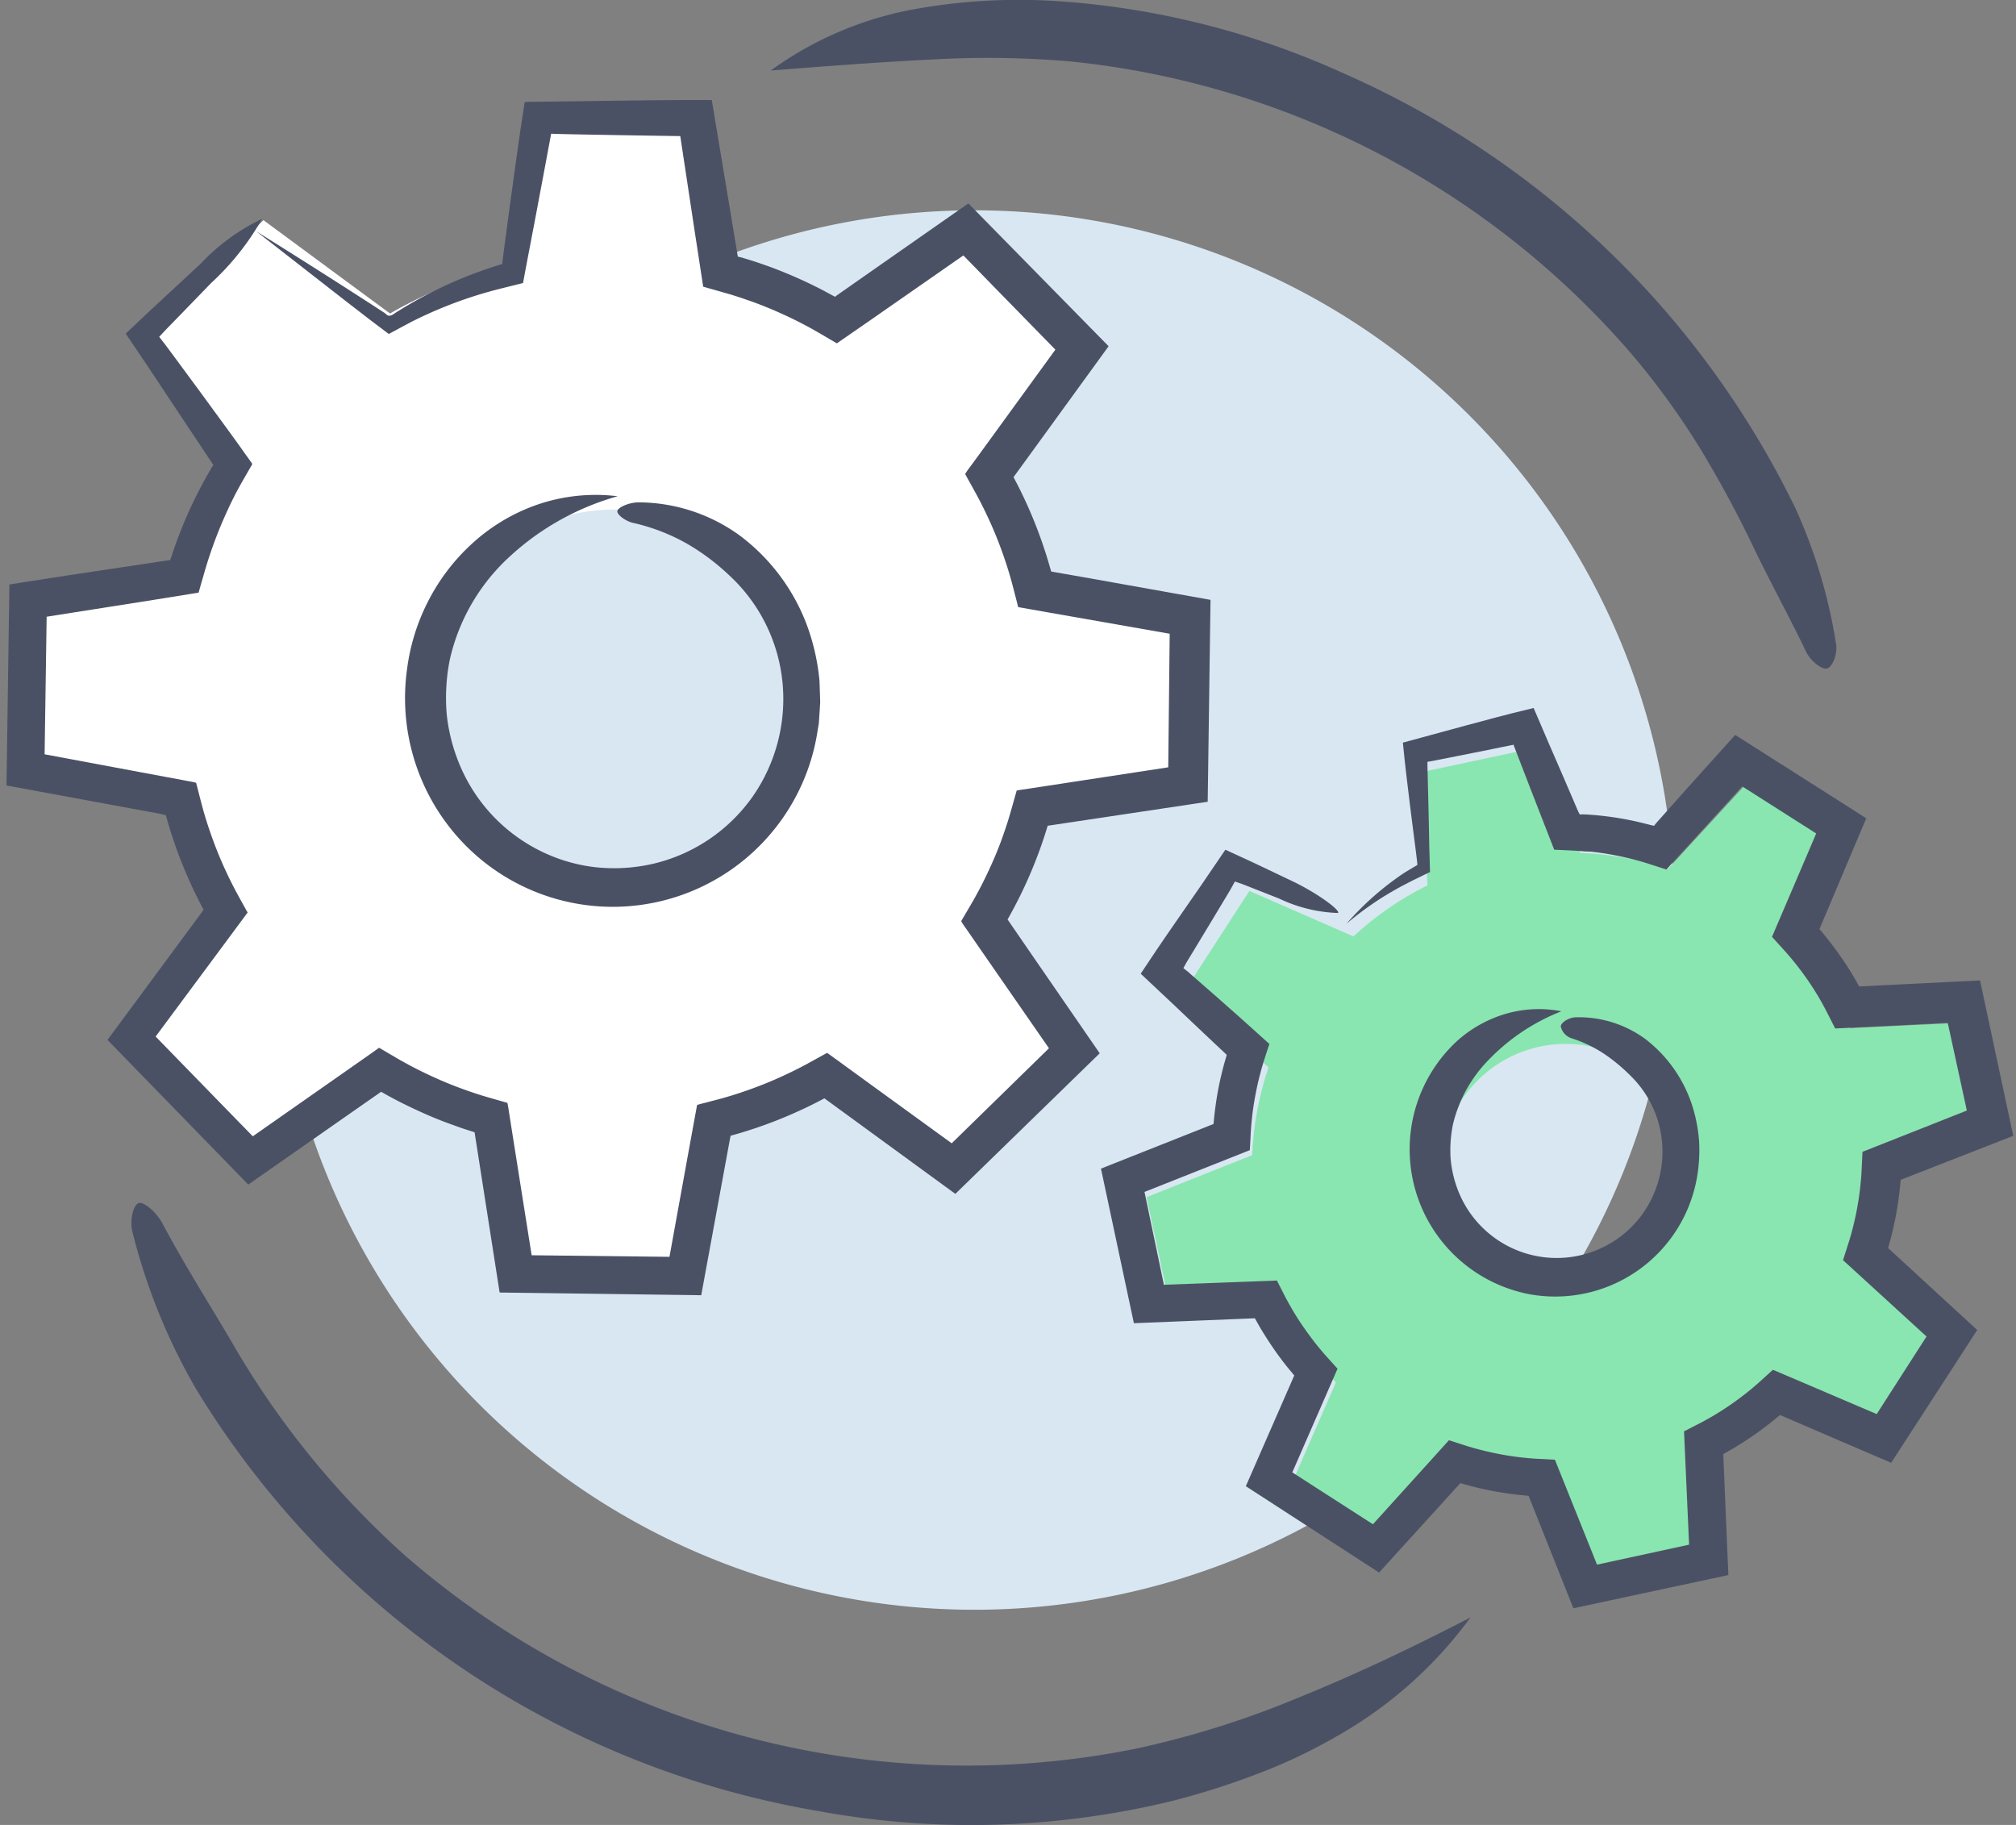 <svg id="Feels_Like_R-410A_Icon" data-name="Feels Like R-410A_Icon" xmlns="http://www.w3.org/2000/svg" xmlns:xlink="http://www.w3.org/1999/xlink" width="85" height="76.939" viewBox="0 0 85 76.939">
  <rect x="0" y="0" width="85" height="76.939" fill="#808080" stroke="none"/>
  <defs>
    <clipPath id="clip-path">
      <rect id="Rectangle_46" data-name="Rectangle 46" width="85" height="76.939" fill="none"/>
    </clipPath>
    <clipPath id="clip-path-2">
      <path id="Path_37" data-name="Path 37" d="M157.366,112.5a5.24,5.24,0,1,1,.178,0l-.178,0M151.4,90.558l.229,4.778a13.236,13.236,0,0,0-3.124,2.153l-4.384-1.917-2.733,4.219,3.539,3.219a13.118,13.118,0,0,0-.688,3.7l-4.455,1.773,1.051,4.915,4.791-.2a13.245,13.245,0,0,0,2.139,3.1l-1.915,4.384,4.22,2.734,3.218-3.541a13.213,13.213,0,0,0,3.7.686l1.774,4.456,4.916-1.049-.2-4.792a13.154,13.154,0,0,0,3.076-2.12l4.406,1.895,2.734-4.219-3.531-3.245a13.2,13.2,0,0,0,.677-3.7l4.455-1.745-1.05-4.918-4.781.229a13.111,13.111,0,0,0-2.131-3.1l1.9-4.408-4.219-2.734-3.247,3.532a13.207,13.207,0,0,0-3.7-.677l-1.744-4.458Z" transform="translate(-139.784 -89.506)" fill="none"/>
    </clipPath>
    <linearGradient id="linear-gradient" x1="-1.304" y1="1.28" x2="-1.294" y2="1.28" gradientUnits="objectBoundingBox">
      <stop offset="0" stop-color="#cceffd"/>
      <stop offset="0.001" stop-color="#cceffd"/>
      <stop offset="0.204" stop-color="#c7eef7"/>
      <stop offset="0.455" stop-color="#baece8"/>
      <stop offset="0.73" stop-color="#a4e9cf"/>
      <stop offset="0.999" stop-color="#89e6b0"/>
      <stop offset="1" stop-color="#89e6b0"/>
    </linearGradient>
  </defs>
  <g id="Group_31" data-name="Group 31">
    <g id="Group_30" data-name="Group 30" clip-path="url(#clip-path)">
      <path id="Path_34" data-name="Path 34" d="M95.763,2.973A14.816,14.816,0,0,1,101.643.42a24.75,24.75,0,0,1,6.163-.375A34.68,34.68,0,0,1,119.867,3.07a38.346,38.346,0,0,1,19.109,18.378,22.121,22.121,0,0,1,1.7,5.681c.08.452-.154,1-.378,1.054s-.695-.309-.893-.727c-.669-1.4-1.44-2.8-2.127-4.215a47.534,47.534,0,0,0-2.317-4.313,32.432,32.432,0,0,0-2.878-3.972A36.043,36.043,0,0,0,108.4,2.59a41.147,41.147,0,0,0-5.889-.078c-2.059.1-4.239.263-6.745.461" transform="translate(-63.266 0)" fill="#4b5165"/>
      <path id="Path_35" data-name="Path 35" d="M72.789,166.922a17.864,17.864,0,0,1-5.72,5.058,22.76,22.76,0,0,1-3.393,1.588,32.019,32.019,0,0,1-3.524,1.108,35.8,35.8,0,0,1-14.933.4A38.2,38.2,0,0,1,19.06,157.307a25.484,25.484,0,0,1-2.681-6.6c-.147-.531.035-1.184.253-1.251s.733.363,1,.852c.87,1.643,1.9,3.273,2.863,4.9a36.53,36.53,0,0,0,7.4,9.134,36.075,36.075,0,0,0,30.764,8.12,38.965,38.965,0,0,0,6.765-2.112c2.3-.928,4.689-2.039,7.366-3.427" transform="translate(-10.786 -98.734)" fill="#4b5165"/>
      <path id="Path_36" data-name="Path 36" d="M93.153,55.635a29.5,29.5,0,1,0-29.5,29.5,29.5,29.5,0,0,0,29.5-29.5" transform="translate(-22.567 -17.268)" fill="#d9e7f2"/>
    </g>
  </g>
  <g id="Group_33" data-name="Group 33" transform="translate(48.341 31.496)">
    <g id="Group_32" data-name="Group 32" clip-path="url(#clip-path-2)">
      <rect id="Rectangle_47" data-name="Rectangle 47" width="35.51" height="35.511" transform="translate(0 0)" fill="url(#linear-gradient)"/>
    </g>
  </g>
  <g id="Group_35" data-name="Group 35">
    <g id="Group_34" data-name="Group 34" clip-path="url(#clip-path)">
      <path id="Path_38" data-name="Path 38" d="M181.531,125.473a8.631,8.631,0,0,0-3.114,2.1,5.8,5.8,0,0,0-1.453,2.673,5.393,5.393,0,0,0-.093,1.482,4.876,4.876,0,0,0,.364,1.43,4.459,4.459,0,0,0,7.7.888,4.532,4.532,0,0,0,.849-3.027,4.468,4.468,0,0,0-1.346-2.846,7.467,7.467,0,0,0-1.116-.921,5.525,5.525,0,0,0-1.351-.642.682.682,0,0,1-.459-.5c0-.152.311-.37.616-.387a4.742,4.742,0,0,1,2.957.922,5.762,5.762,0,0,1,1.932,2.69,6.488,6.488,0,0,1,.328,1.637,6.678,6.678,0,0,1-.12,1.658A6.067,6.067,0,0,1,180.2,137.4a6.219,6.219,0,0,1-3.068-10.672,5.325,5.325,0,0,1,1.974-1.126,4.984,4.984,0,0,1,2.421-.134" transform="translate(-115.705 -82.834)" fill="#4b5165"/>
      <path id="Path_39" data-name="Path 39" d="M147.092,97.071a12.249,12.249,0,0,1,1.347-1.333q.364-.308.752-.588c.137-.1.243-.174.411-.282l.5-.3c-.024-.252-.058-.506-.085-.73l-.08-.613q-.077-.612-.154-1.222l-.147-1.219-.072-.634-.075-.737,2.648-.72,1.244-.333.682-.177.939-.23.639,1.491.49,1.128.485,1.126.24.562c.042.089.06.125.091.182l.151-.005c-.007,0,.126.006.2.01l.254.019q.506.043,1.007.124t.993.2l.429.108.1.021.04-.052.019-.025.009-.012.031-.035.411-.463.82-.921,2.09-2.322,4.625,2.939.9.576-1.974,4.675.011.008c-.024-.03.065.076.113.131l.162.2q.321.4.616.822t.558.87l.218.382,0,0,5.094-.252,1.4,6.551-4.746,1.855v0l-.041.428q-.056.512-.15,1.019t-.222,1.006l-.117.423,0,0,2.314,2.128,1.444,1.326-3.629,5.6-4.688-2.015,0,0-.332.274q-.4.32-.821.61t-.862.55l-.376.214q.107,2.552.215,5.1l-6.535,1.4-1.889-4.742h0l-.436-.042q-.512-.058-1.019-.151t-1.005-.224l-.417-.116-3.426,3.769-5.618-3.641,2.042-4.668-.278-.336q-.322-.4-.614-.826t-.554-.868l-.216-.381,0,0-5.1.208-1.388-6.518,4.746-1.882.01-.1q.03-.34.077-.677a13.443,13.443,0,0,1,.256-1.351q.081-.334.179-.664l.025-.082c0-.013,0,0,0-.007l0-.006.009-.015-.007-.012,0-.007,0,0s0,0-.022-.022l-.449-.421-.893-.843-.889-.845-1.367-1.284.668-1,.423-.62.734-1.063.732-1.056,1.013-1.488.985.453.653.308,1.14.543c1.06.5,2.055,1.226,1.976,1.364a6.231,6.231,0,0,1-2.489-.609l-1.093-.431-.277-.109-.132-.052-.075-.027-.286-.1-.157.285-.043.076-.082.137-.164.274-.662,1.1-.67,1.107-.169.278-.084.138-.027.047-.014.025-.1.186.16.126.038.03.111.1.231.2.923.808.92.814,1.243,1.119-.133.4-.121.38-.082.278-.108.415q-.1.416-.175.839t-.12.85l-.021.214-.023.3-.042.8-4.441,1.762.818,3.914,4.764-.179.379.742.137.25.115.2q.232.4.493.775t.547.738l.145.178.187.22.554.615-1.82,4.17-.088.2,3.4,2.188,3.206-3.543.8.258.279.081.222.059q.444.115.9.2t.907.133l.228.023.286.023.845.044,1.776,4.424,3.881-.842-.213-4.777.765-.393.255-.141.2-.114q.39-.232.763-.49t.726-.543l.175-.144.222-.19.642-.581,4.376,1.867,2.1-3.27-3.521-3.218.272-.851.081-.282.058-.22q.112-.441.193-.889t.129-.9l.022-.226.023-.3.043-.9,4.4-1.74-.806-3.7-4.745.24-.418-.821-.145-.265-.113-.2q-.23-.39-.488-.763t-.541-.726l-.143-.175-.194-.226-.622-.688,1.487-3.476.326-.764.032-.076.005-.015.011-.028-3.121-1.987-.014.021,0,0-.094.1-.2.225-.822.9-2.063,2.262-.9-.289-.3-.086-.215-.057q-.432-.11-.873-.191t-.895-.131L157.16,94l-.3-.024-.991-.049-1.092-2.806-.444-1.151-.112-.291-.056-.146c-.007-.019,0-.007,0-.012v-.015l-.014,0c-.006,0,.007,0-.015,0l-.154.032-.311.063-1.252.252-1.272.253-.321.063c-.1.019-.257.051-.223.042l-.068,0-.01.057,0,.017,0,.128.008.3q.015.6.03,1.217t.027,1.235q.006.312.012.625.016.537.032,1.078l-.763.372-.464.241q-.4.218-.8.467a13.471,13.471,0,0,0-1.516,1.118" transform="translate(-90.34 -58.104)" fill="#4b5165"/>
      <path id="Path_40" data-name="Path 40" d="M13.4,18.514,8.407,23.376l3.8,5.439a18.259,18.259,0,0,0-2.069,4.792L3.566,34.635,3.471,41.6l6.542,1.2a18.282,18.282,0,0,0,1.937,4.846L8.009,52.994l4.863,4.995,5.444-3.8a18.288,18.288,0,0,0,4.79,2.067l1.027,6.572,6.969.095,1.2-6.542a18.26,18.26,0,0,0,4.813-1.917l5.371,3.92,4.995-4.862-3.772-5.476a18.215,18.215,0,0,0,2.054-4.8l6.562-.988.094-6.97-6.534-1.164A18.259,18.259,0,0,0,43.96,29.28l3.923-5.374-4.862-4.995-5.479,3.774a18.343,18.343,0,0,0-4.8-2.056l-.986-6.562-6.97-.094L23.626,20.5a18.424,18.424,0,0,0-4.888,1.949Zm14.926,12.2A8.016,8.016,0,1,1,20.2,38.623a8.016,8.016,0,0,1,8.123-7.908" transform="translate(-2.293 -9.232)" fill="#fff"/>
      <path id="Path_41" data-name="Path 41" d="M59.307,61.54a11.166,11.166,0,0,0-4.749,2.729,8.388,8.388,0,0,0-2.325,4.145,8.189,8.189,0,0,0-.13,2.352,7.588,7.588,0,0,0,.618,2.268A7.089,7.089,0,0,0,55.9,76.417a7.01,7.01,0,0,0,2.427.758,7.336,7.336,0,0,0,2.541-.156A7.121,7.121,0,0,0,65,74.2a7.2,7.2,0,0,0,1.254-4.845,7.092,7.092,0,0,0-2.24-4.479,9.5,9.5,0,0,0-1.832-1.364,8.377,8.377,0,0,0-2.161-.835c-.356-.06-.731-.348-.728-.5s.446-.368.885-.38a7.309,7.309,0,0,1,4.254,1.381,8.4,8.4,0,0,1,2.856,3.8,9.28,9.28,0,0,1,.529,2.342l.021.6.009.3-.018.3-.04.6-.1.592a8.735,8.735,0,0,1-15.624,3.578,8.829,8.829,0,0,1-1.636-6.471,8.672,8.672,0,0,1,.852-2.783A8.543,8.543,0,0,1,53.1,63.6a7.923,7.923,0,0,1,2.759-1.685,7.566,7.566,0,0,1,3.448-.375" transform="translate(-33.265 -40.618)" fill="#4b5165"/>
      <path id="Path_42" data-name="Path 42" d="M11.308,17.932q2,1.246,3.971,2.51l.983.633.528.345c.172.219.365-.021.544-.112A17.965,17.965,0,0,1,19.394,20.2q.529-.243,1.075-.449c.355-.136.76-.271,1.044-.362l.109-.034.054-.017c.019,0,.038-.008.034-.034l.028-.233.065-.515.153-1.143q.156-1.141.313-2.278c.113-.8.184-1.348.389-2.64l2.131-.026,1.746-.025,1.74-.02.868-.008h1.4q.423,2.538.843,5.055l.186,1.125.046.281.007.042,0,.014.006.026.012.051c0,.018.032.011.045.018l.088.022.057.015.142.043c.189.056.376.117.563.18q.56.188,1.106.413t1.076.48q.265.129.526.265l.444.239c.022.006.042.033.062.019l.027-.022.013-.011.064-.046.92-.645,3.945-2.758.643-.446,5.911,6.02-3.147,4.335-.679.934-.17.233-.013.018h0s0,0,0,0l0,0,.133.253c.094.18.183.361.27.544q.262.548.488,1.113t.416,1.143c.064.192.124.387.181.581l.1.344c0,.006,0,0,0,0h0l.234.042,1.144.2,5.34.953c-.04,2.819-.079,5.665-.119,8.512l-5.834.875-.913.137h0l-.007.026-.149.47a19.148,19.148,0,0,1-1.023,2.491c-.16.324-.331.642-.508.956-.008.012-.005.009,0,.014l1.1,1.6L46.9,52.606l-6.087,5.927-4.354-3.177-.934-.681-.233-.17h0l-.28.147c-.18.092-.361.182-.544.268q-.548.26-1.112.485t-1.141.413c-.192.064-.386.123-.58.179l-.3.085,0,0-.053.287-.209,1.137-.974,5.3-8.5-.114-.834-5.335-.179-1.144-.043-.277h0l-.31-.1c-.193-.062-.385-.127-.576-.2q-.572-.2-1.131-.445t-1.1-.517c-.181-.091-.359-.187-.537-.284l-.287-.161h0l-.219.153-.949.662L11,58.141l-5.935-6.1L8.273,47.7l.688-.932.156-.212s0,0,0,0l-.156-.3c-.092-.18-.183-.361-.269-.544q-.26-.549-.486-1.113t-.413-1.142c-.064-.192-.123-.386-.18-.58l-.088-.31s0,0,0,0L7.24,42.5,6.1,42.292.807,41.314q.061-4.241.122-8.474L3.4,32.456l4.17-.626.1-.015h.025c.018,0,.012,0,.025-.032l.111-.33c.059-.174.119-.347.184-.519A18.506,18.506,0,0,1,8.9,28.923q.251-.488.528-.96a.586.586,0,0,1,.061-.1l.025-.033c.032-.023-.01-.045-.014-.07L8.434,26.158,7.281,24.424l-.573-.864-.874-1.295,1.082-1.022L7.61,20.6l1.374-1.275a8.713,8.713,0,0,1,2.6-1.9,11.058,11.058,0,0,1-2.142,2.7L8.223,21.383l-.623.64-.125.13-.078.084-.151.163.271.351.5.674,1,1.357,1,1.368.5.688.356.5.208.29c.026.049.089.1.085.147l-.089.153-.356.618-.11.2-.1.182c-.126.245-.25.491-.364.741-.233.5-.442,1.009-.629,1.527-.093.259-.181.52-.262.783l-.064.21-.092.32-.1.344-.051.181-.025.09c-.011.027-.006.072-.047.066l-2.11.339L2.5,34.2q-.043,2.9-.086,5.8l3.977.743,1.138.212.784.146c.163.033.335.056.49.1l.124.487.114.439.046.172.038.134c.052.178.105.356.164.533q.172.53.377,1.05t.444,1.023c.078.169.162.335.246.5l.129.248.23.419.241.435c.041.038-.019.069-.034.1l-.074.1-.148.2-.481.649-.69.93L7.095,51.9l3.516,3.611.581.594,3.343-2.34.948-.664.661-.463.2-.143.1-.071.051-.036c.008,0,.017-.015.025-.015l.027.016.429.253.414.243.244.135c.163.089.327.177.494.26q.5.252,1.011.473t1.039.407c.175.063.351.122.528.179l.133.042.169.051.435.126.482.137c.039.153.056.327.084.489l.124.786.181,1.144.635,4.007,5.811.066.721-3.975.207-1.138.144-.788.092-.5c.155-.052.327-.088.49-.133l.45-.118.176-.048.133-.039c.177-.052.355-.107.53-.165q.528-.174,1.044-.38t1.017-.446c.168-.079.333-.162.5-.247l.246-.129.446-.246.45-.248.417.3.652.474.935.68L40.66,56.4l4.1-4.006L42.477,49.1l-.659-.952-.469-.679c-.1-.145-.212-.29-.29-.436l.268-.455.26-.446.134-.243q.133-.243.258-.491.249-.5.468-1.005t.4-1.034c.062-.174.12-.35.176-.525l.091-.3.131-.459.145-.512c0-.06.067-.037.1-.052l.132-.02.263-.04.838-.127,1.144-.175,3.922-.6q.031-2.815.061-5.631l-3.9-.685-1.14-.2-.846-.149-.269-.048-.134-.024-.068-.012c-.01,0-.024,0-.032-.008l-.008-.033-.135-.528-.123-.472-.085-.3c-.052-.177-.106-.353-.164-.528q-.173-.525-.378-1.039t-.444-1.013q-.118-.25-.246-.5l-.128-.245-.258-.469-.266-.48c.087-.149.21-.3.313-.445l.5-.684.681-.937,2.31-3.179-2.563-2.622-.9-.924-.384-.392-.034-.032-3.115,2.168-.932.649-.58.4-.459.318-.23.159c-.019.025-.039-.008-.059-.014l-.06-.035-.12-.07-.483-.284-.368-.21q-.239-.132-.482-.256-.487-.248-.99-.468c-.335-.146-.676-.283-1.021-.408l-.522-.18-.263-.084-.141-.044-.244-.07-.518-.147-.278-.079-.07-.02a.156.156,0,0,1-.034-.011l-.005-.036-.022-.144-.162-1.06L29.815,17.9l-.6-3.963c-.381-.005-4.9-.073-5.44-.1l-.006.011,0,0c0,.011,0-.023-.008.041l-.05.268-.2,1.075L23.1,17.417l-.21,1.1-.112.586-.1.53-.049.265-.024.132-.012.066-.006.033c-.007.006-.021.006-.031.01l-.991.247-.311.082-.264.074q-.526.153-1.048.339a18.469,18.469,0,0,0-2.056.883l-.424.226-.466.252-.058.032c-.02.018-.036-.018-.054-.025l-.107-.081-.213-.161-.425-.321-.969-.748-3.858-3.008" transform="translate(-0.533 -8.199)" fill="#4b5165"/>
    </g>
  </g>
</svg>
